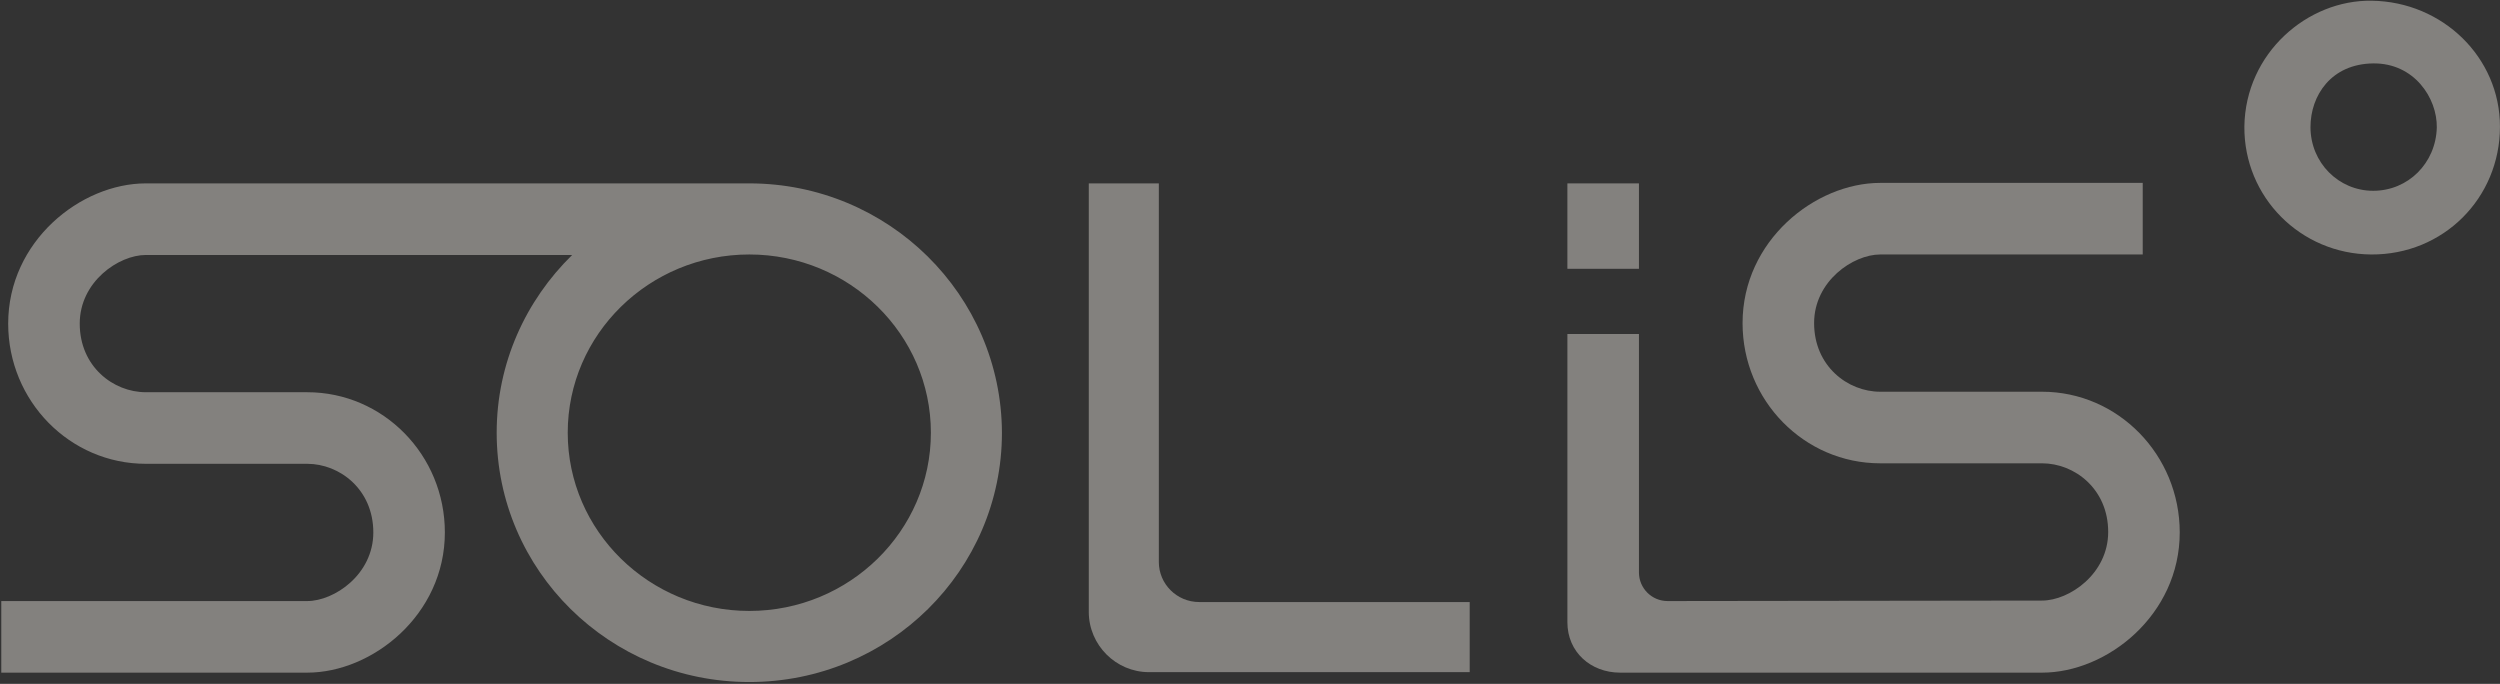 <?xml version="1.0" encoding="UTF-8"?> <svg xmlns="http://www.w3.org/2000/svg" width="552" height="151" viewBox="0 0 552 151" fill="none"><rect x="0" y="0" width="552" height="151" fill="#333333" stroke="none"/><g clip-path="url(#clip0_30_19)"><path d="M165.447 40.491C164.793 40.491 99.642 40.491 99.642 40.491H32.204C17.823 40.491 1.807 53.245 1.807 71.45C1.807 88.565 15.426 102.409 32.204 102.409H67.829C75.02 102.409 82.429 108.078 82.429 117.562C82.429 126.828 73.822 132.714 67.829 132.714H0.282V148.521H67.829C82.211 148.521 98.226 135.767 98.226 117.562C98.226 100.447 84.608 86.603 67.829 86.603H32.204C25.013 86.603 17.605 80.934 17.605 71.45C17.605 62.184 26.212 56.298 32.204 56.298H99.642H126.335C116.094 66.327 109.666 80.171 109.666 95.542C109.666 125.956 134.615 150.592 165.447 150.592C196.279 150.592 221.228 125.956 221.228 95.542C221.119 65.128 196.17 40.491 165.447 40.491ZM165.447 134.894C143.33 134.894 125.354 117.235 125.354 95.542C125.354 73.849 143.33 56.189 165.447 56.189C187.563 56.189 205.539 73.849 205.539 95.542C205.539 117.235 187.563 134.894 165.447 134.894Z" fill="#FAF5EE" fill-opacity="0.4"></path><path d="M523.666 0.157C509.502 -0.061 495.774 11.712 495.556 27.955C495.447 43.544 507.977 56.08 523.557 56.189C539.463 56.298 551.992 43.762 551.992 27.955C551.992 12.694 539.354 0.375 523.666 0.157ZM523.992 42.126C516.365 42.126 510.155 35.913 510.155 28.064C510.155 21.087 514.731 14.111 523.992 14.002C533.034 13.893 538.155 21.632 538.046 28.173C537.828 36.022 531.727 42.126 523.992 42.126Z" fill="#FAF5EE" fill-opacity="0.4"></path><path d="M450.889 86.494H437.379H428.664H415.154C407.964 86.494 400.555 80.825 400.555 71.341C400.555 62.075 409.162 56.189 415.154 56.189H473.114V40.382H415.154C400.773 40.382 384.758 53.137 384.758 71.341C384.758 88.456 398.376 102.3 415.154 102.3H428.664H437.379H450.889C458.079 102.3 465.488 107.969 465.488 117.453C465.488 126.719 456.881 132.605 450.889 132.605L368.198 132.714C364.711 132.714 361.879 129.88 361.879 126.392V73.74H346.081V137.402C346.081 143.942 351.202 148.521 357.739 148.521H450.889C465.27 148.521 481.285 135.767 481.285 117.562C481.285 100.447 467.667 86.494 450.889 86.494Z" fill="#FAF5EE" fill-opacity="0.4"></path><path d="M361.879 40.491H346.081V59.35H361.879V40.491Z" fill="#FAF5EE" fill-opacity="0.4"></path><path d="M255.872 124.102V40.491H240.402V135.112C240.402 142.416 246.394 148.412 253.693 148.412H324.509V132.932H264.806C259.794 132.932 255.872 128.899 255.872 124.102Z" fill="#FAF5EE" fill-opacity="0.4"></path></g><defs><clipPath id="clip0_30_19"><rect width="552" height="151" fill="white"></rect></clipPath></defs></svg> 
